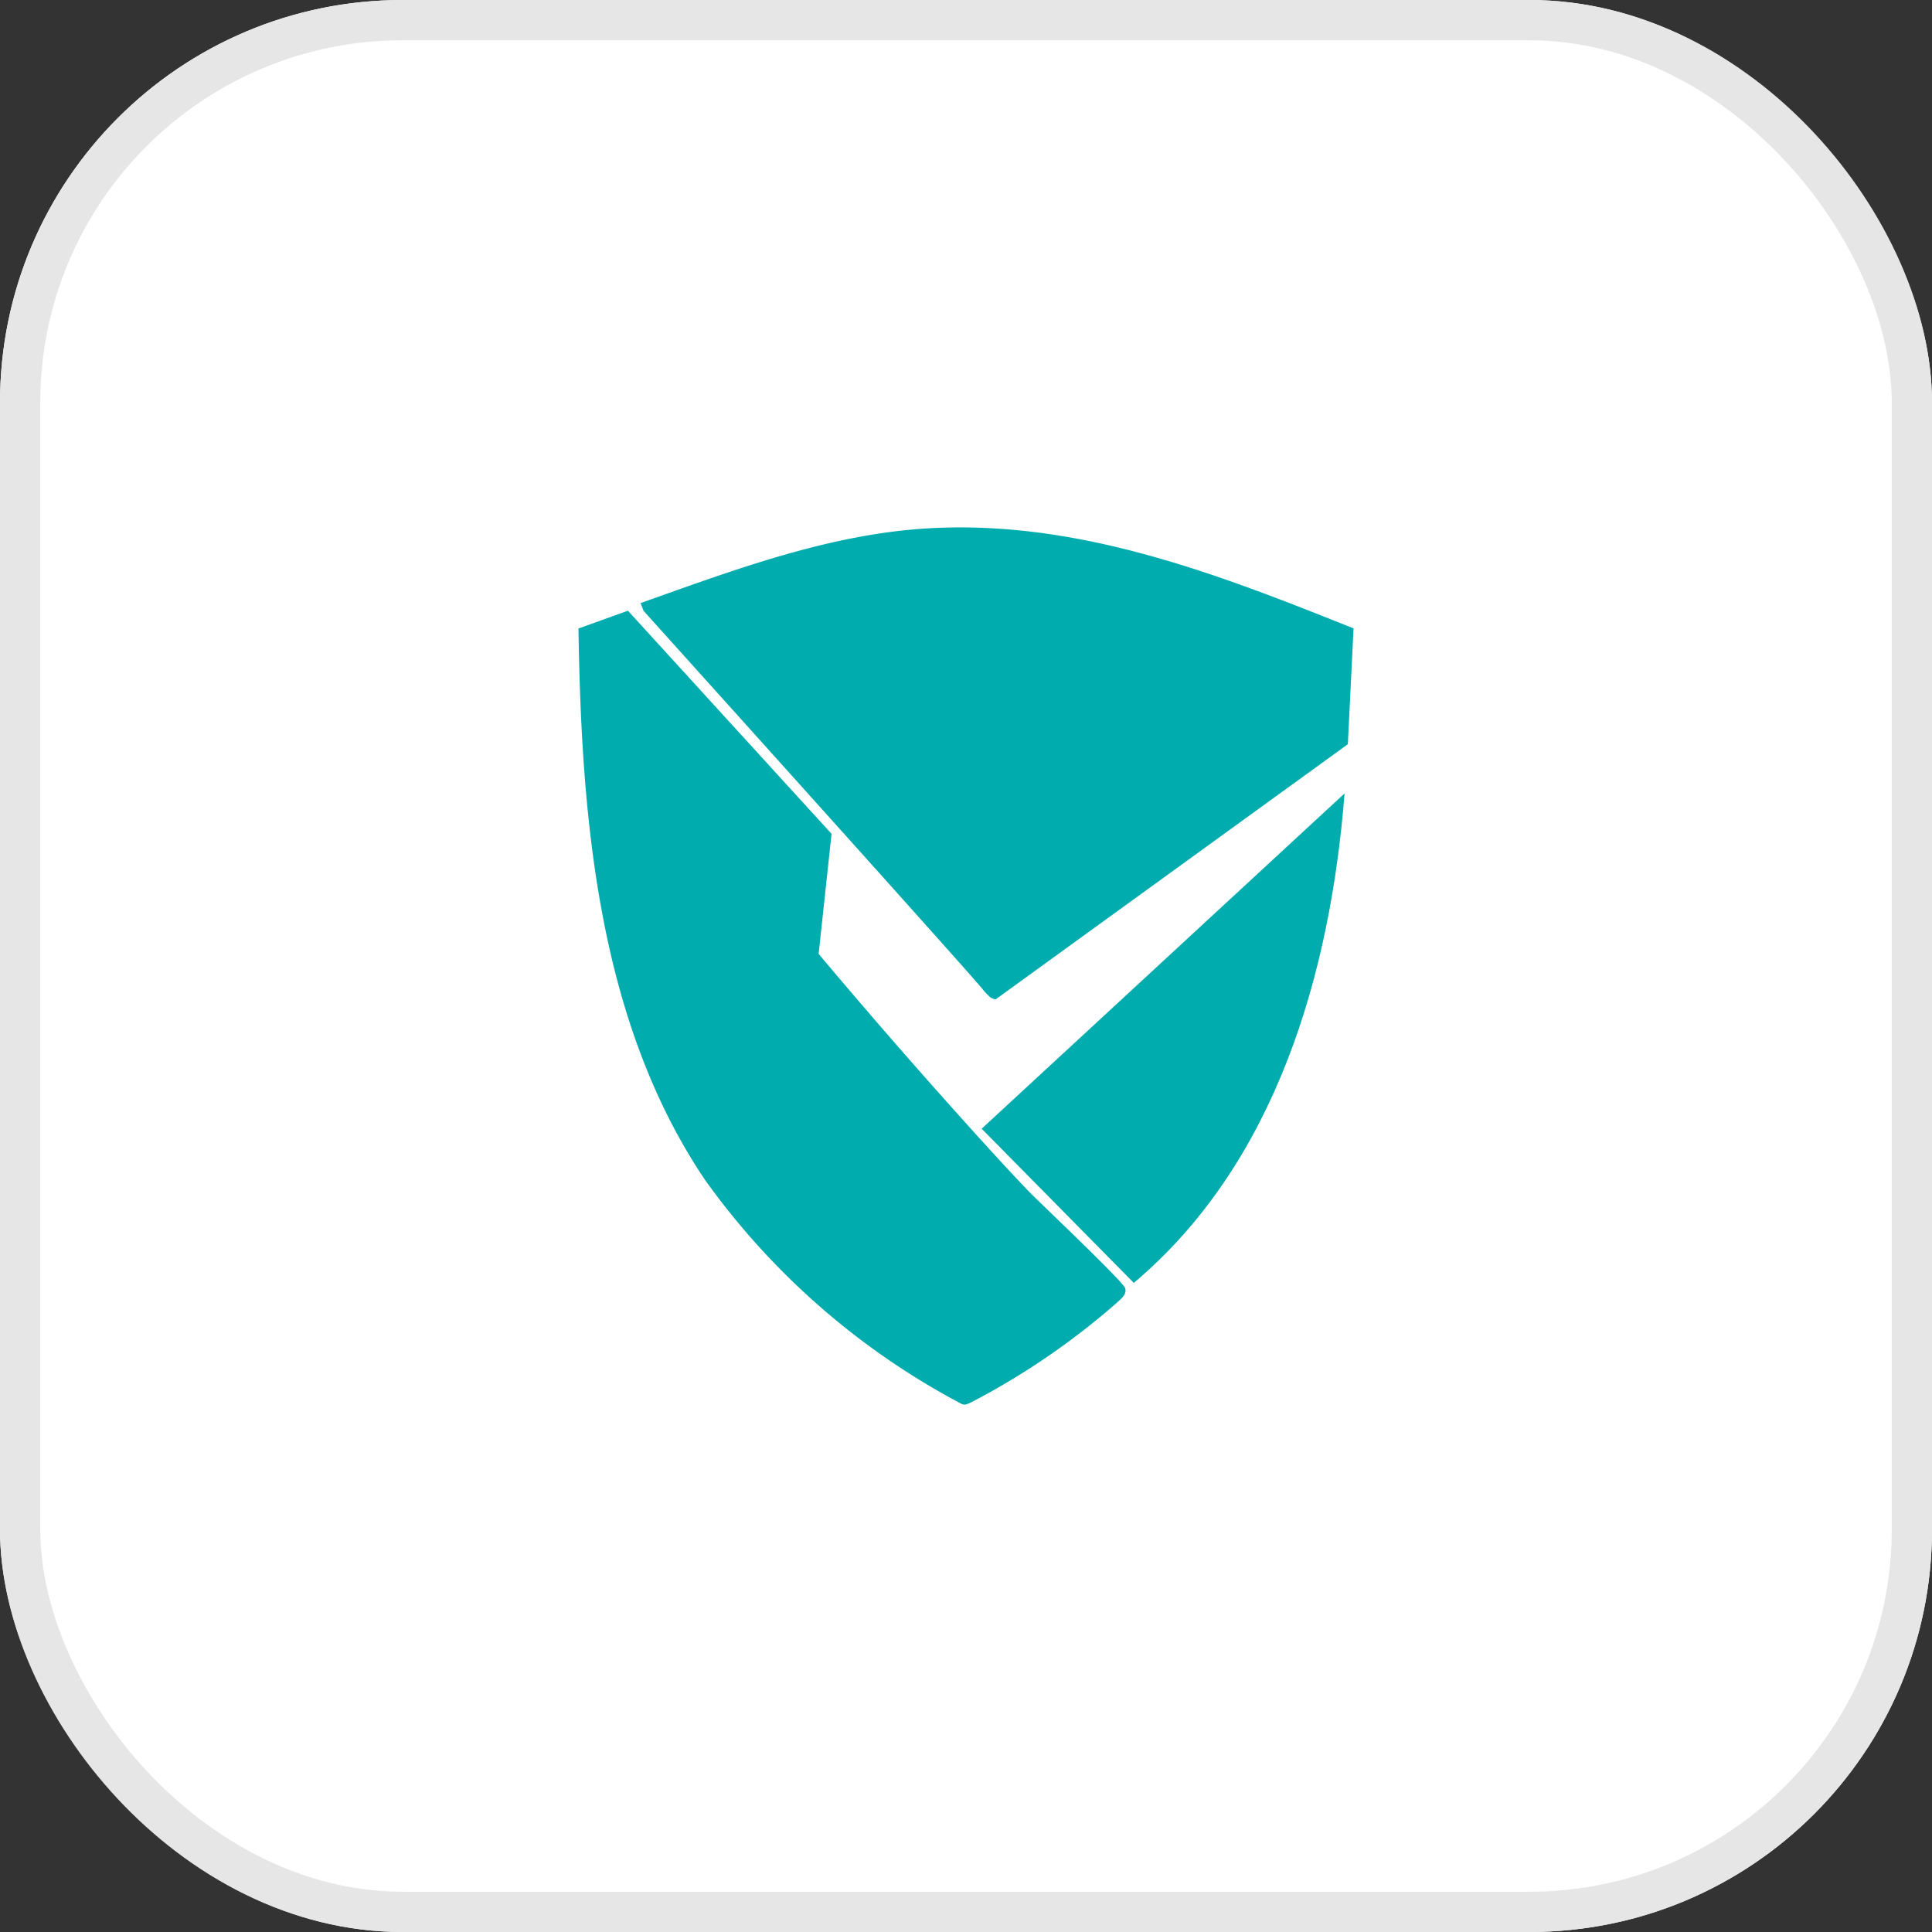 <svg xmlns="http://www.w3.org/2000/svg" width="95.975" height="95.975" viewBox="0 0 95.975 95.975">
  <rect x="0" y="0" width="95.975" height="95.975" fill="#333333" stroke="none"/>
  <g id="Grupo_174537" data-name="Grupo 174537" transform="translate(-560.011 -1208.471)">
    <g id="Grupo_174517" data-name="Grupo 174517" transform="translate(560.011 1208.471)">
      <g id="Rectángulo_2029" data-name="Rectángulo 2029" transform="translate(0)" fill="#fff" stroke="#e6e6e6" stroke-width="2">
        <rect width="95.975" height="95.975" rx="20" stroke="none"/>
        <rect x="1" y="1" width="93.975" height="93.975" rx="19" fill="none"/>
      </g>
    </g>
    <g id="WzWfPh.tif" transform="translate(607.999 1256.459)">
      <g id="WzWfPh.tif-2" data-name="WzWfPh.tif" transform="translate(-19.252 -21.788)">
        <g id="Grupo_174522" data-name="Grupo 174522">
          <path id="Trazado_46534" data-name="Trazado 46534" d="M50.989,5.018C44.259,2.318,37.364-.364,29.948.041,24.978.312,20.2,2.116,15.569,3.76l.153.387c10.422,11.575,16.7,18.58,16.866,18.825a2.541,2.541,0,0,0,.28.3.53.53,0,0,0,.344.171L50.705,10.77Z" transform="translate(-12.485 0)" fill="#00acad"/>
          <path id="Trazado_46535" data-name="Trazado 46535" d="M17.946,44.892c2.587,2.908,3.921,4.319,4.332,4.747.635.663,4.794,4.575,4.882,4.91s-.238.541-.448.745a36.566,36.566,0,0,1-7.2,4.917c-.153.062-.282.157-.459.091A36.747,36.747,0,0,1,6.284,49.158C.939,41.227.145,31.094,0,21.771l2.457-.885L12.573,31.972q-.321,2.982-.642,5.964C14.331,40.79,16.389,43.142,17.946,44.892Z" transform="translate(0 -16.749)" fill="#00acad"/>
          <path id="Trazado_46536" data-name="Trazado 46536" d="M119.147,66.7c-.7,8.925-3.4,18.36-10.47,24.315l-7.558-7.659Z" transform="translate(-81.09 -53.485)" fill="#00acad"/>
        </g>
      </g>
    </g>
  </g>
</svg>
